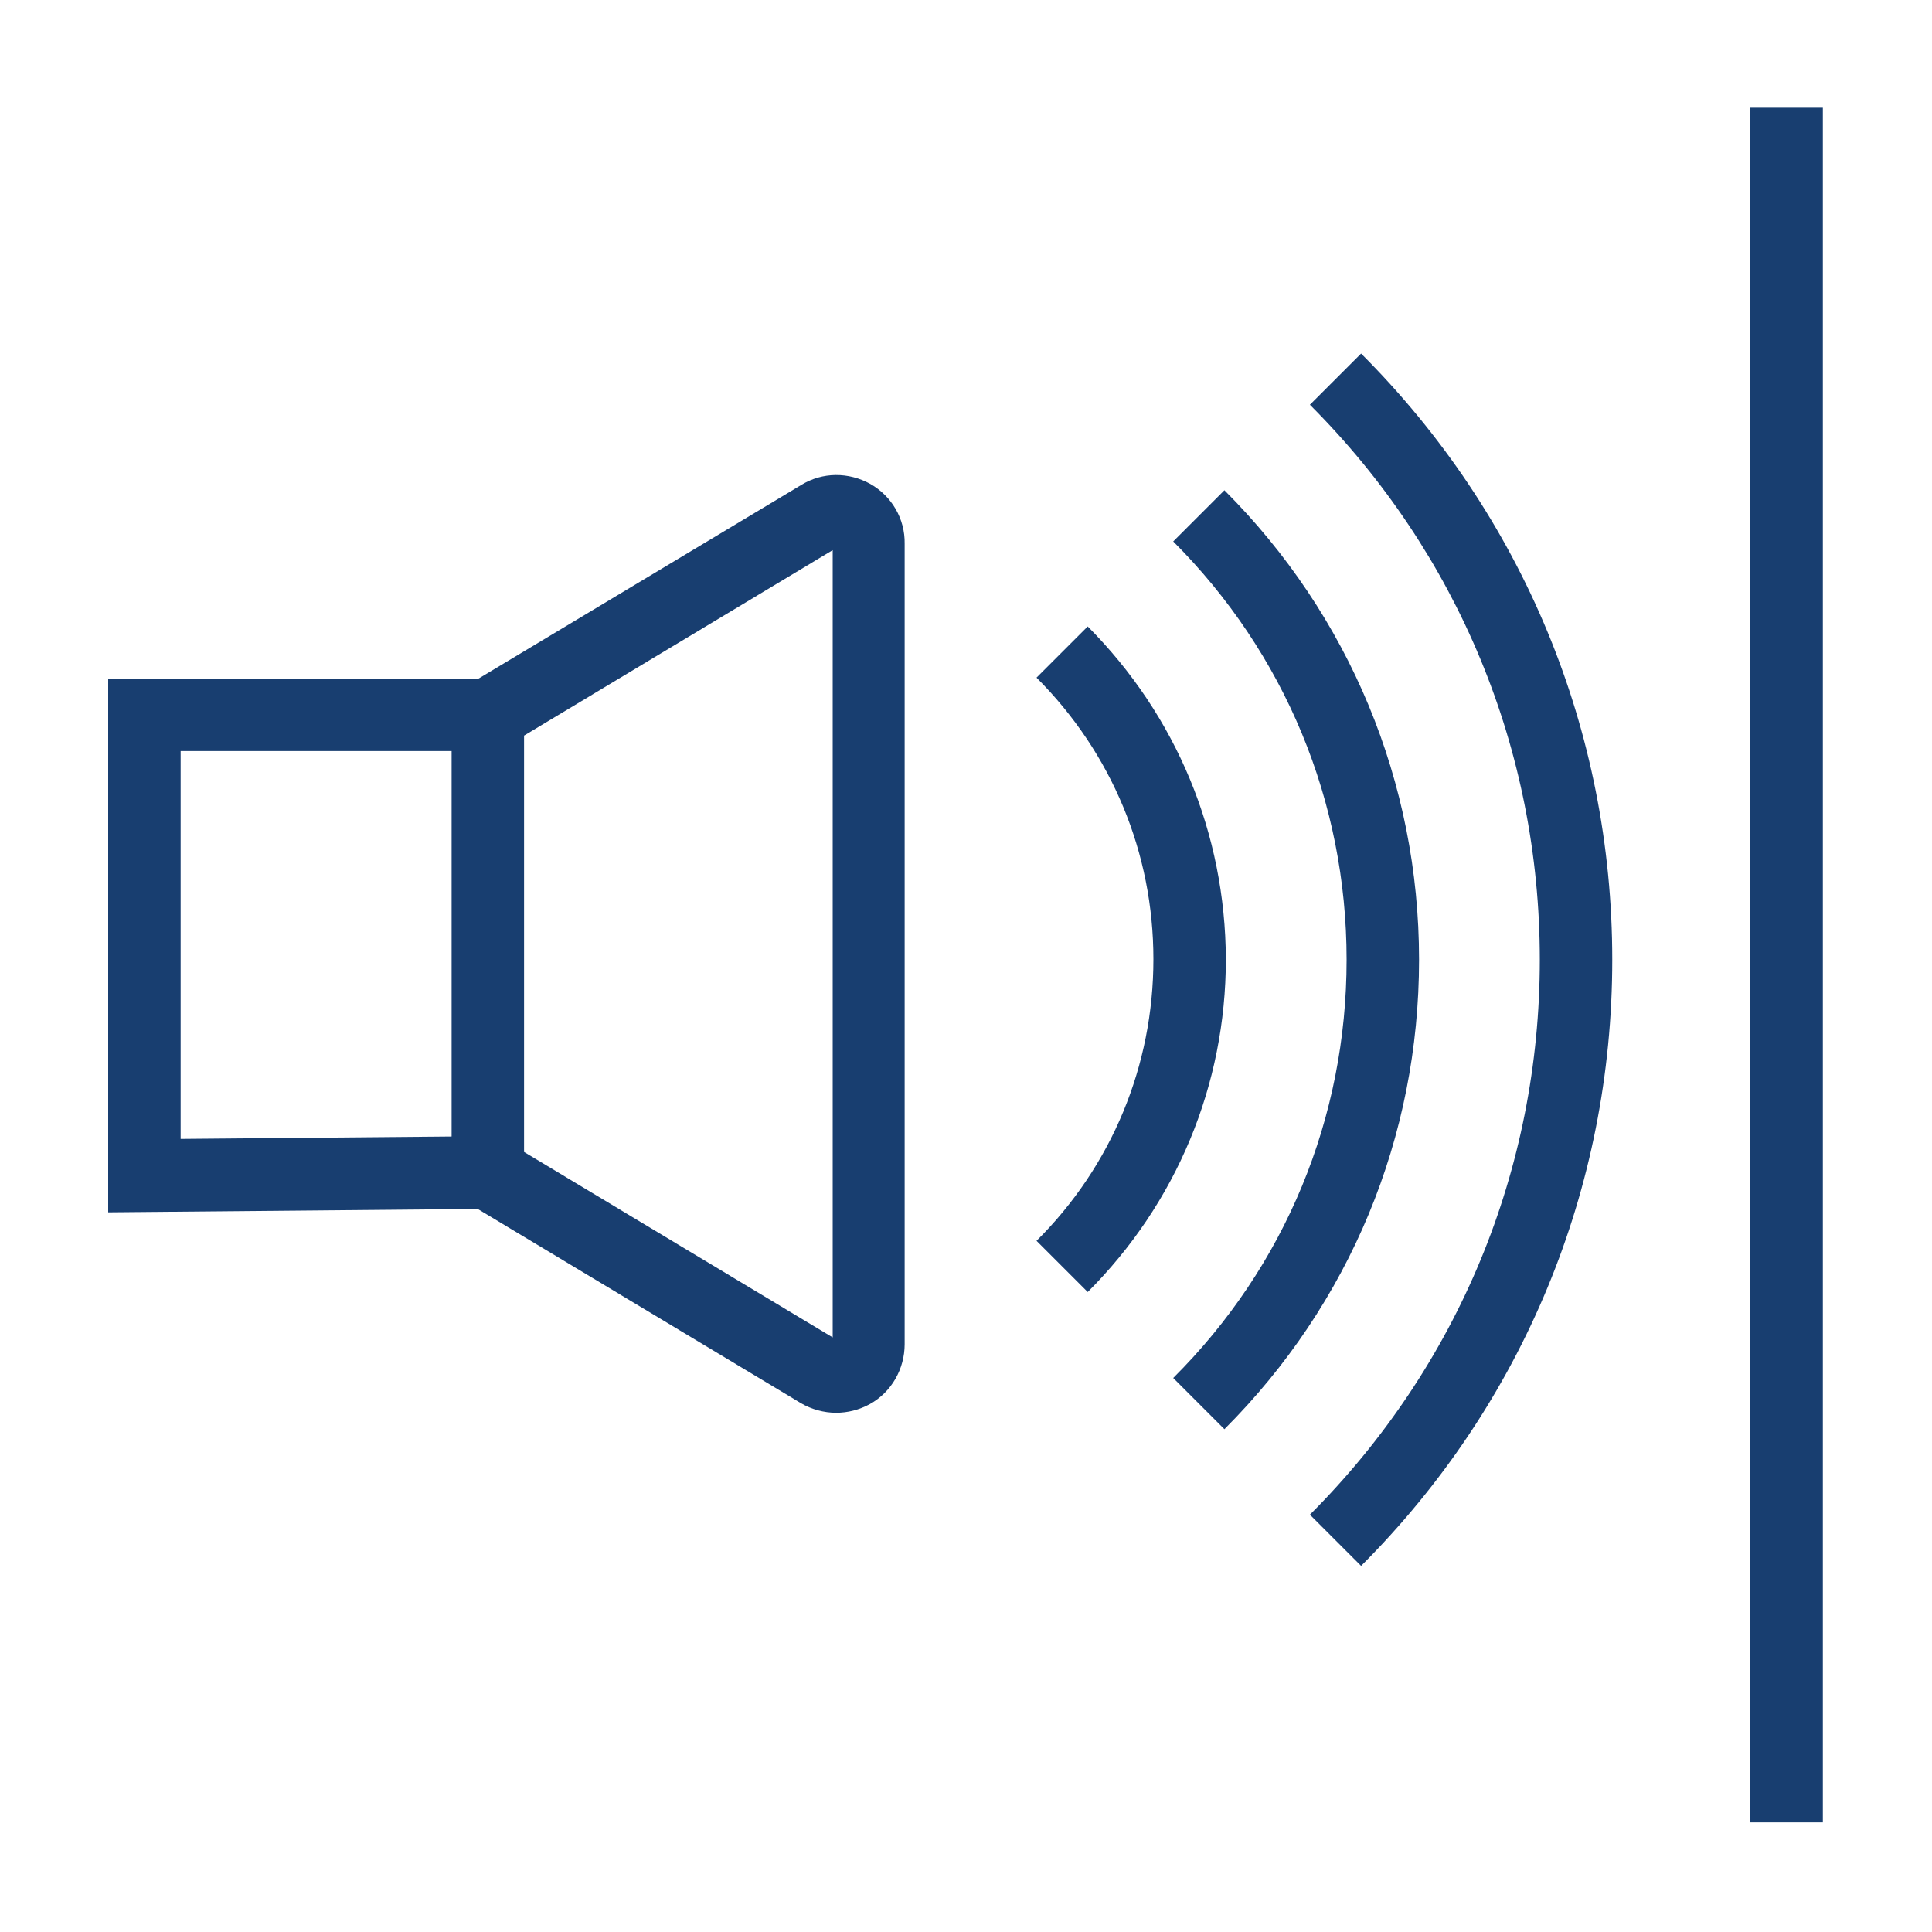 <?xml version="1.0" encoding="utf-8"?>
<!-- Generator: Adobe Illustrator 27.8.1, SVG Export Plug-In . SVG Version: 6.00 Build 0)  -->
<svg version="1.1" id="Ebene_1" xmlns="http://www.w3.org/2000/svg" xmlns:xlink="http://www.w3.org/1999/xlink" x="0px" y="0px"
	 viewBox="0 0 400 400" style="enable-background:new 0 0 400 400;" xml:space="preserve">
<style type="text/css">
	.st0{fill:#183E70;}
	.st1{display:none;fill:#193E71;stroke:#193E71;stroke-width:3;stroke-miterlimit:10;}
	.st2{display:none;}
	.st3{display:inline;fill:#193E71;}
</style>
<g>
	<path class="st0" d="M271.2,83.8c30.7,30.7,47.6,71.5,47.6,114.9s-16.9,84.2-47.6,114.9l10.6,10.6c33.5-33.5,52-78.1,52-125.5
		c0-47.4-18.5-92-52-125.5L271.2,83.8z"/>
	<path class="st0" d="M253.5,101.5l-10.6,10.6c23.1,23.1,35.9,53.9,35.9,86.6s-12.7,63.5-35.9,86.6l10.6,10.6
		c26-26,40.3-60.5,40.3-97.2S279.4,127.4,253.5,101.5z"/>
	<path class="st0" d="M225.2,129.7l-10.6,10.6c15.6,15.6,24.2,36.3,24.2,58.3s-8.6,42.8-24.2,58.3l10.6,10.6
		c18.4-18.4,28.6-42.9,28.6-68.9C253.7,172.6,243.6,148.2,225.2,129.7z"/>
	<path class="st0" d="M180.2,100.2c-4.5-2.5-9.9-2.5-14.3,0.2l-67,40.2H22.4v110.4l76.5-0.7l66.9,40.2c2.2,1.3,4.8,2,7.3,2
		c2.4,0,4.8-0.6,7-1.8c4.5-2.5,7.2-7.3,7.2-12.4V112.6C187.4,107.4,184.6,102.7,180.2,100.2z M37.4,155.5h56.1v79.8l-56.1,0.5V155.5
		z M172.4,276.9l-63.9-38.4v-86.2l63.9-38.4V276.9z"/>
	<rect x="362.4" y="22.3" class="st0" width="15" height="355"/>
</g>
<path class="st1" d="M316.7,364.8h-44.5c11.4-9.3,18-23,18-38c0-11.8-4.3-23.2-12-32.2c-7.2-8.3-16.8-13.9-27.4-16l0.6-4.5l3.1,0.3
	c1,0.3,1.7,0.3,2.4,0.3c3.4,0,6.7-1.1,9.6-3.3l0,0c3.5-2.7,5.6-6.3,6.1-10.5l5.4-40.8c0.7-4-0.4-8.4-3.1-11.8
	c-2.7-3.5-6.3-5.6-10.4-6.1l-3.2-0.5l0.8-5.4c0.7-4.7,3.3-6.8,8-6.8h21c3.1,0,5.7-2.6,5.7-5.7c0-3.1-2.6-5.7-5.7-5.7h-21
	c-10.8,0-17.9,6.3-19.1,16.8l-4.7,33.6h-25.5V93c0-2.2-1.2-4.1-3.2-5L86,27.5c-1.7-0.8-3.7-0.7-5.3,0.4c-1.6,1-2.5,2.7-2.5,4.7
	v337.6c0,0,0,0.1,0,0.2c0,0,0,0.1,0,0.2c0,3.2,2.6,5.8,5.8,5.8h232.8c3.2,0,5.8-2.6,5.8-5.8C322.5,367.4,319.9,364.8,316.7,364.8z
	 M253,263.2l6.9-49.9l3.2,0.5c1.5,0.3,2.6,0.9,3.2,1.8c0.7,1,1,2.2,0.9,3.6l-5.6,40.6v0.1c-0.1,1.2-0.8,2.3-1.8,3.1
	c-1,0.7-2.2,1-3.5,0.9L253,263.2z M136.4,337.3V325h55.7c0,0.6,0,1.3,0,1.9c0,14.9,6.6,28.7,17.9,37.9h-61.3
	c1.2-2.6,1.9-5.6,1.9-8.5C150.7,347.7,144.7,339.8,136.4,337.3z M112.8,364.9H89.2V41.2l120.7,55.3v132.2h-47.4
	c-10,0-18.2,8.2-18.2,18.2v39.5c-11.1,2.5-19,12.2-19,23.8V323h-15.7c-3.1,0-5.7,2.6-5.7,5.7c0,3.1,2.6,5.7,5.7,5.7h15.6v3.1
	c-8.4,2.4-14.3,10.2-14.3,19C110.9,359.4,111.5,362.2,112.8,364.9z M239.6,277.9c-6.4,0.2-12.8,1.7-18.6,4.3v-24.4h21.4L239.6,277.9
	z M155.4,285.7v-27.8h54.5v27.8H155.4z M136.4,313.8v-3.5c0-7,5.4-12.8,12.2-13.3h53.8c-3.8,4.9-6.6,10.7-8.3,16.8H136.4z
	 M243.9,246.6h-88.5c0.2-3.4,2.7-6,6-6.4h83.2L243.9,246.6z M131,347.7c2.3,0,4.5,0.9,6.1,2.5c1.6,1.6,2.5,3.8,2.5,6.1
	c0,4.3-3.3,8-7.6,8.5h-2.1c-4.3-0.5-7.6-4.2-7.6-8.5C122.3,351.6,126.2,347.7,131,347.7z M241.2,289.2c10.1,0,19.6,3.9,26.7,11
	c7.1,7.1,11,16.6,11,26.7c0,20.8-16.9,37.8-37.8,37.8c-20.8,0-37.8-16.9-37.8-37.8C203.5,306.1,220.4,289.2,241.2,289.2z"/>
<g class="st2">
	<path class="st3" d="M367.1,22.9h-14.4v354.6h14.4V22.9z"/>
	<path class="st3" d="M294.5,283.3c0,0-0.9-0.4-2.2-1.1c2.2-2.2,5.1-5.4,8.8-8.9c11.1-11.1,16.7-18.8,20-34.3
		c1-6.8,1.5-14.3,1.1-18.8c-3.3-23.3-15.5-39.9-35.5-51c-8.9-4.4-17.7-6.6-26.6-6.6c1.1-2.2,1.9-4.8,2.4-6.9
		c0.7-3.3,0.7-5.4,0.9-9.7c1.1-0.2,2.2-0.5,4.4-1.1c22.2-6.6,36.6-21.1,41-43.2c5.5-27.7-13.3-54.3-39.9-61
		c-11.1-2.2-21.1-1.1-31,2.2c-0.7,0.3-0.6,0.1-1.9,0.8c0,0-0.6-0.8-1.4-1.9c-10-11.1-23.3-16.6-37.7-17.7c-13.3-1.1-26.6,0-38.8,6.6
		c-19.9,11.1-32.1,27.7-35.5,51c-0.7,4.9-0.3,8.8,0,12.2c0.2,2.2,0.6,4.2,1.1,6.6c3.3,15.5,11.1,27.7,23.3,37.7
		c2.2,2.2,3.3,3.3,5.5,5.5c-1.1,0-1.1,1.1-2.2,1.1c-12.2,6.6-21.1,15.5-25.5,28.8c-1.1,3.3-1.9,6.7-2.2,10c-0.3,3.5-0.2,5.5,0,10
		c0.1,2.7,0.7,5.4,1.1,7.8c2.2,8.9,6.6,15.5,12.2,21.1c-1.1,5.5-1.1,12.2,0,17.7c4.4,22.2,18.8,36.6,41,43.2
		c1.2,0.3,3.2,0.8,4.4,1.1c0,3.3-0.1,6.5,0.3,8.9c0.7,3.7,1.5,5.9,3,8.9c-11.1,4.4-17.7,13.3-21.1,24.4c-3.3,0-61,0-64.3,0
		c-4.4,0-7.8,3.3-7.8,7.8c0,4.4,3.3,7.8,7.8,7.8c4.4,0,65.4,0,69.8,0c5.5,0,8.3-2.4,8.9-7.8c1.1-10.4,10-19.3,18.8-18.8
		c0.6,0,1.1,0.6,2.2,1.1c4.4,2.2,8.9,3.3,13.3,3.3s7.8-3.3,7.8-6.6c0-4.4-3.3-7.6-7.8-7.8c-8.9,0-15.5-6.6-15.5-15.5
		c0-8.9,6.6-15.5,15.5-15.5c4.4,0,7-3.1,6.6-7.8c-0.4-4.5-3.3-6.6-7.8-6.6c-8.9,0-16.6,3.3-22.2,11.1c-1.1,1.1-2.2,1.1-3.3,1.1
		c-19.9-3.3-36.6-21.1-35.5-41c1.1-21.1,19.9-38.8,41-37.7c3.3,0,6.6,1.1,11.1,2.2c4.4,1.1,7.8,0,10-3.3c1.1-2.2,1.4-6.5-2.2-8.9
		c-0.5-0.2-0.9-0.7-2.2-1.1c-10-3.3-21.1-4.4-31-2.2c-15.5,3.3-27.7,13.3-34.4,26.6c-5.5-10-6.6-23.3-1.1-34.4
		c8.9-16.6,27.7-23.3,45.4-15.5c4.4,2.2,8.9,0,11.1-3.3c1.1-4.4,0-7.8-5.5-10c-5.5-2.2-12.2-3.3-18.8-4.4c-1.1,0-2.2,0-3.3-1.1
		c-7.8-5.5-15.5-11.1-21.1-18.8c-13.3-16.6-15.5-36.6-5.5-55.4c10-17.7,29.9-27.7,51-26.6c17.7,1.1,29.9,8.9,37.7,24.4
		c2.2,4.4,4.4,8.9,6.6,14.4c2.2,4.4,5.5,6.6,10,4.4c3.3-1.1,5.5-5.5,3.3-10c-1.1-3.3-2.2-5.5-3.3-7.8s-3.3-6.6-3.3-6.6
		c3.3-1.1,6.6-2.2,11.1-2.2c21.1-1.1,39.9,16.6,41,37.7c1.1,19.9-15.5,37.7-35.5,41c-1.1,0-2.2,0-3.3-1.1
		c-5.5-6.6-13.1-10.1-22.2-11.1c-4.3-0.5-7.8,3.3-7.8,6.6c0,4.4,3,7.5,6.6,7.8c8.8,0.3,15.5,6.6,15.5,15.5c0,8.9-6.6,15.5-15.5,15.5
		c-4.4,0-7.8,3.3-7.8,7.8c0,4.4,3.3,6.6,7.8,6.6c4.4,0,7.8-1.1,11.1-2.2c6.6-2.2,10-1.1,19.9,0c15.5,2.2,28.8,11.1,37.7,25.5
		c10,17.7,7.8,38.8-5.5,55.4c-5.5,7.8-13.3,13.3-21.1,18.8c-0.8,0.5-1.8,1.1-3.3,1.1c-6.6,0.2-13.3,1.1-18.8,4.4
		c-4.4,2.2-6.6,5.5-5.5,10c2.2,4.4,5.5,5.5,11.1,3.3c17.7-6.6,36.6,0,45.4,15.5c11.1,21.1-5.3,49.3-25.5,51c-2.2,0-4.4,0-5.5,0
		c-38.8,0-77.6,0-117.5,0c-1.1,0-104.2,0-113,0c-7.8,0-11.1,3.3-11.1,7.8c0,3.3,3.3,6.6,7.8,6.6c1.1,0,113,0,113,0
		c38.8,0,80.9,0,119.7,0c12.2,0,23.4-2.8,32.3-10.6c7.8-6.6,12.3-14.5,15.4-26c3.3-14.4,0-24.4-1.1-27.7
		C316.7,299.9,306.7,289.9,294.5,283.3z"/>
</g>
</svg>
